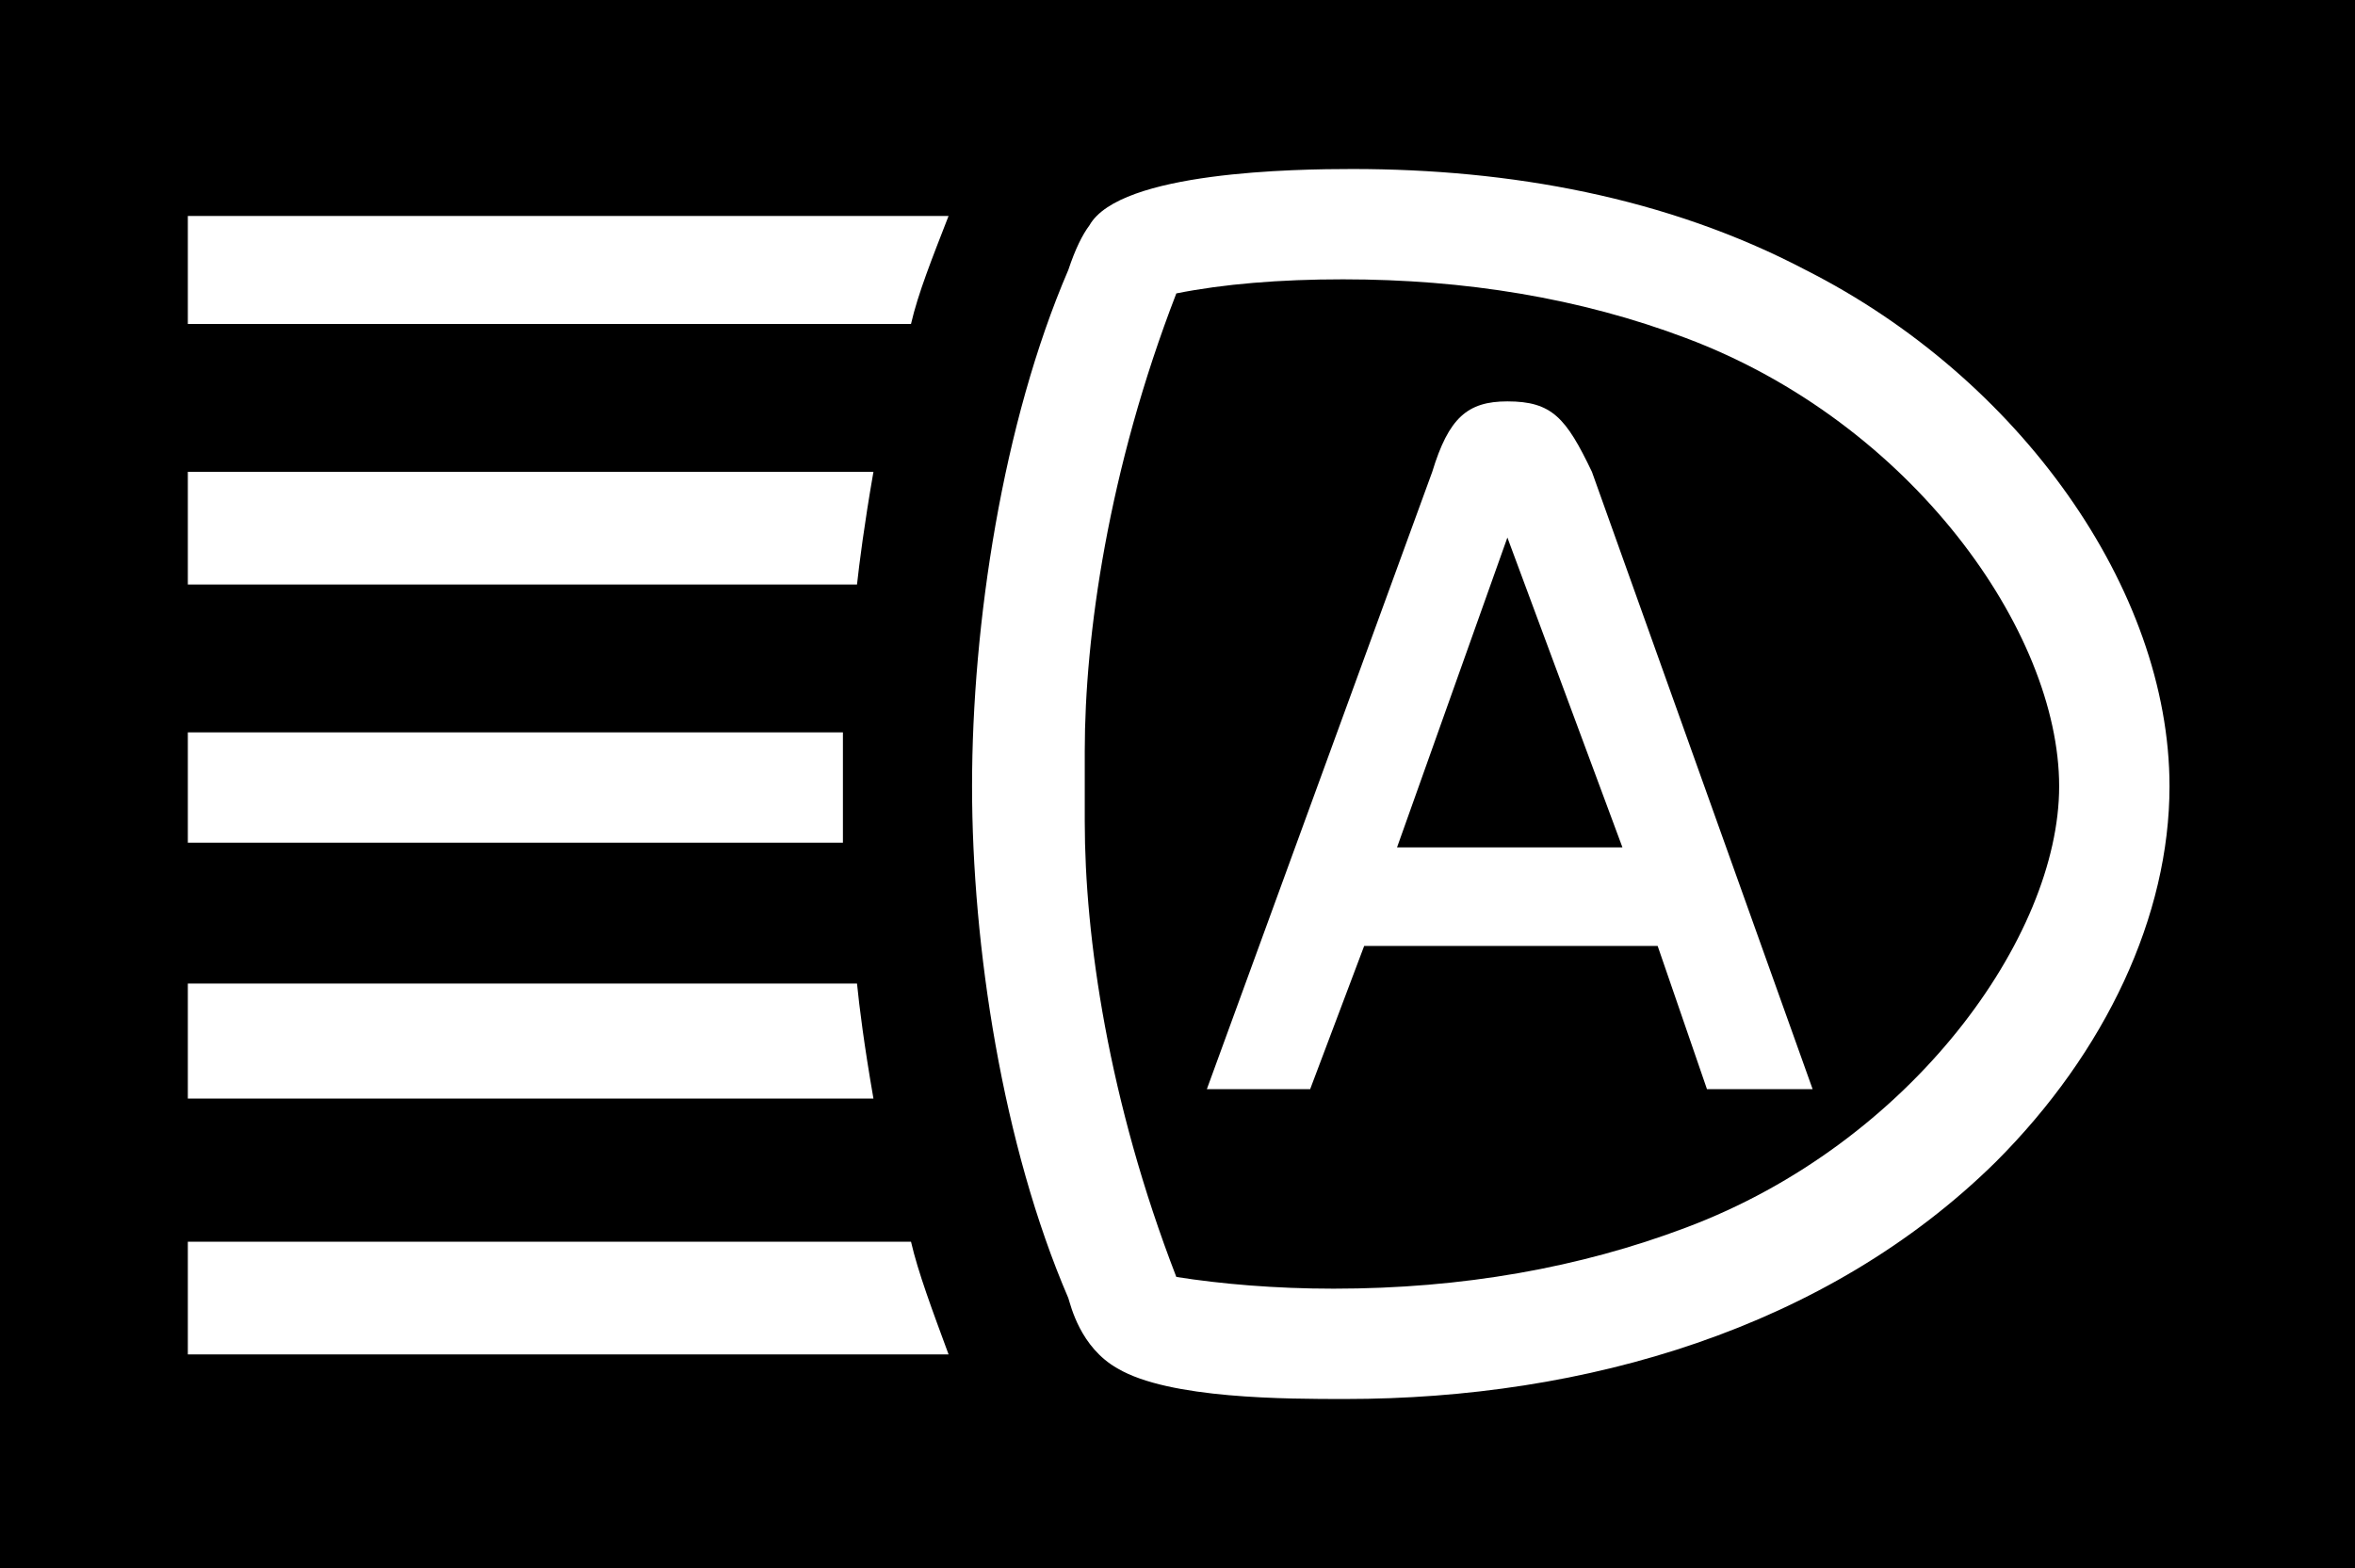 <?xml version="1.0" encoding="UTF-8" standalone="no"?>
<svg
   version="1.1"
   viewBox="0 0 1003 668"
   id="svg6"
   sodipodi:docname="U+E032_NuN-N.svg"
   width="1003"
   height="668"
   xmlns:inkscape="http://www.inkscape.org/namespaces/inkscape"
   xmlns:sodipodi="http://sodipodi.sourceforge.net/DTD/sodipodi-0.dtd"
   xmlns="http://www.w3.org/2000/svg"
   xmlns:svg="http://www.w3.org/2000/svg">
  <defs
     id="defs10" />
  <sodipodi:namedview
     id="namedview8"
     pagecolor="#ffffff"
     bordercolor="#666666"
     borderopacity="1.0"
     inkscape:pageshadow="2"
     inkscape:pageopacity="0.0"
     inkscape:pagecheckerboard="0" />
  <g
     transform="matrix(1,0,0,-1,-10,568)"
     id="g4">
    <path
       fill="currentColor"
       d="M 1013,-100 H 10 V 568 H 1013 Z M 465,453 c -28,-65 -41,-151 -41,-220 0,-68 13,-153 41,-218 1,-3 5,-21 21,-30 22,-13 72,-13 97,-13 102,0 205,30 277,101 47,47 74,105 74,160 0,84 -64,174 -155,220 -59,31 -126,43 -193,43 -24,0 -99,-1 -112,-24 -3,-4 -6,-10 -9,-19 z M 90,476 v -46 h 308 c 3,13 9,28 16,46 z M 511,24 c -29,75 -39,145 -39,194 v 30 c 0,49 10,120 39,195 20,4 44,6 71,6 52,0 101,-8 146,-25 C 824,388 887,299 887,233 887,169 824,81 728,45 683,28 633,19 578,19 c -25,0 -48,2 -67,5 z m 13,80 h 44 l 23,61 h 125 l 21,-61 h 45 l -94,263 c -11,23 -17,30 -36,30 -17,0 -25,-7 -32,-30 z M 90,367 v -48 h 285 c 1,9 3,25 7,48 z M 605,207 652,339 701,207 Z M 90,256 v -47 h 279 v 47 z m 0,-107 v -49 h 292 c -4,23 -6,39 -7,49 z M 90,-9 h 324 c -7,19 -13,35 -16,48 H 90 Z"
       id="path2" />
  </g>
</svg>
